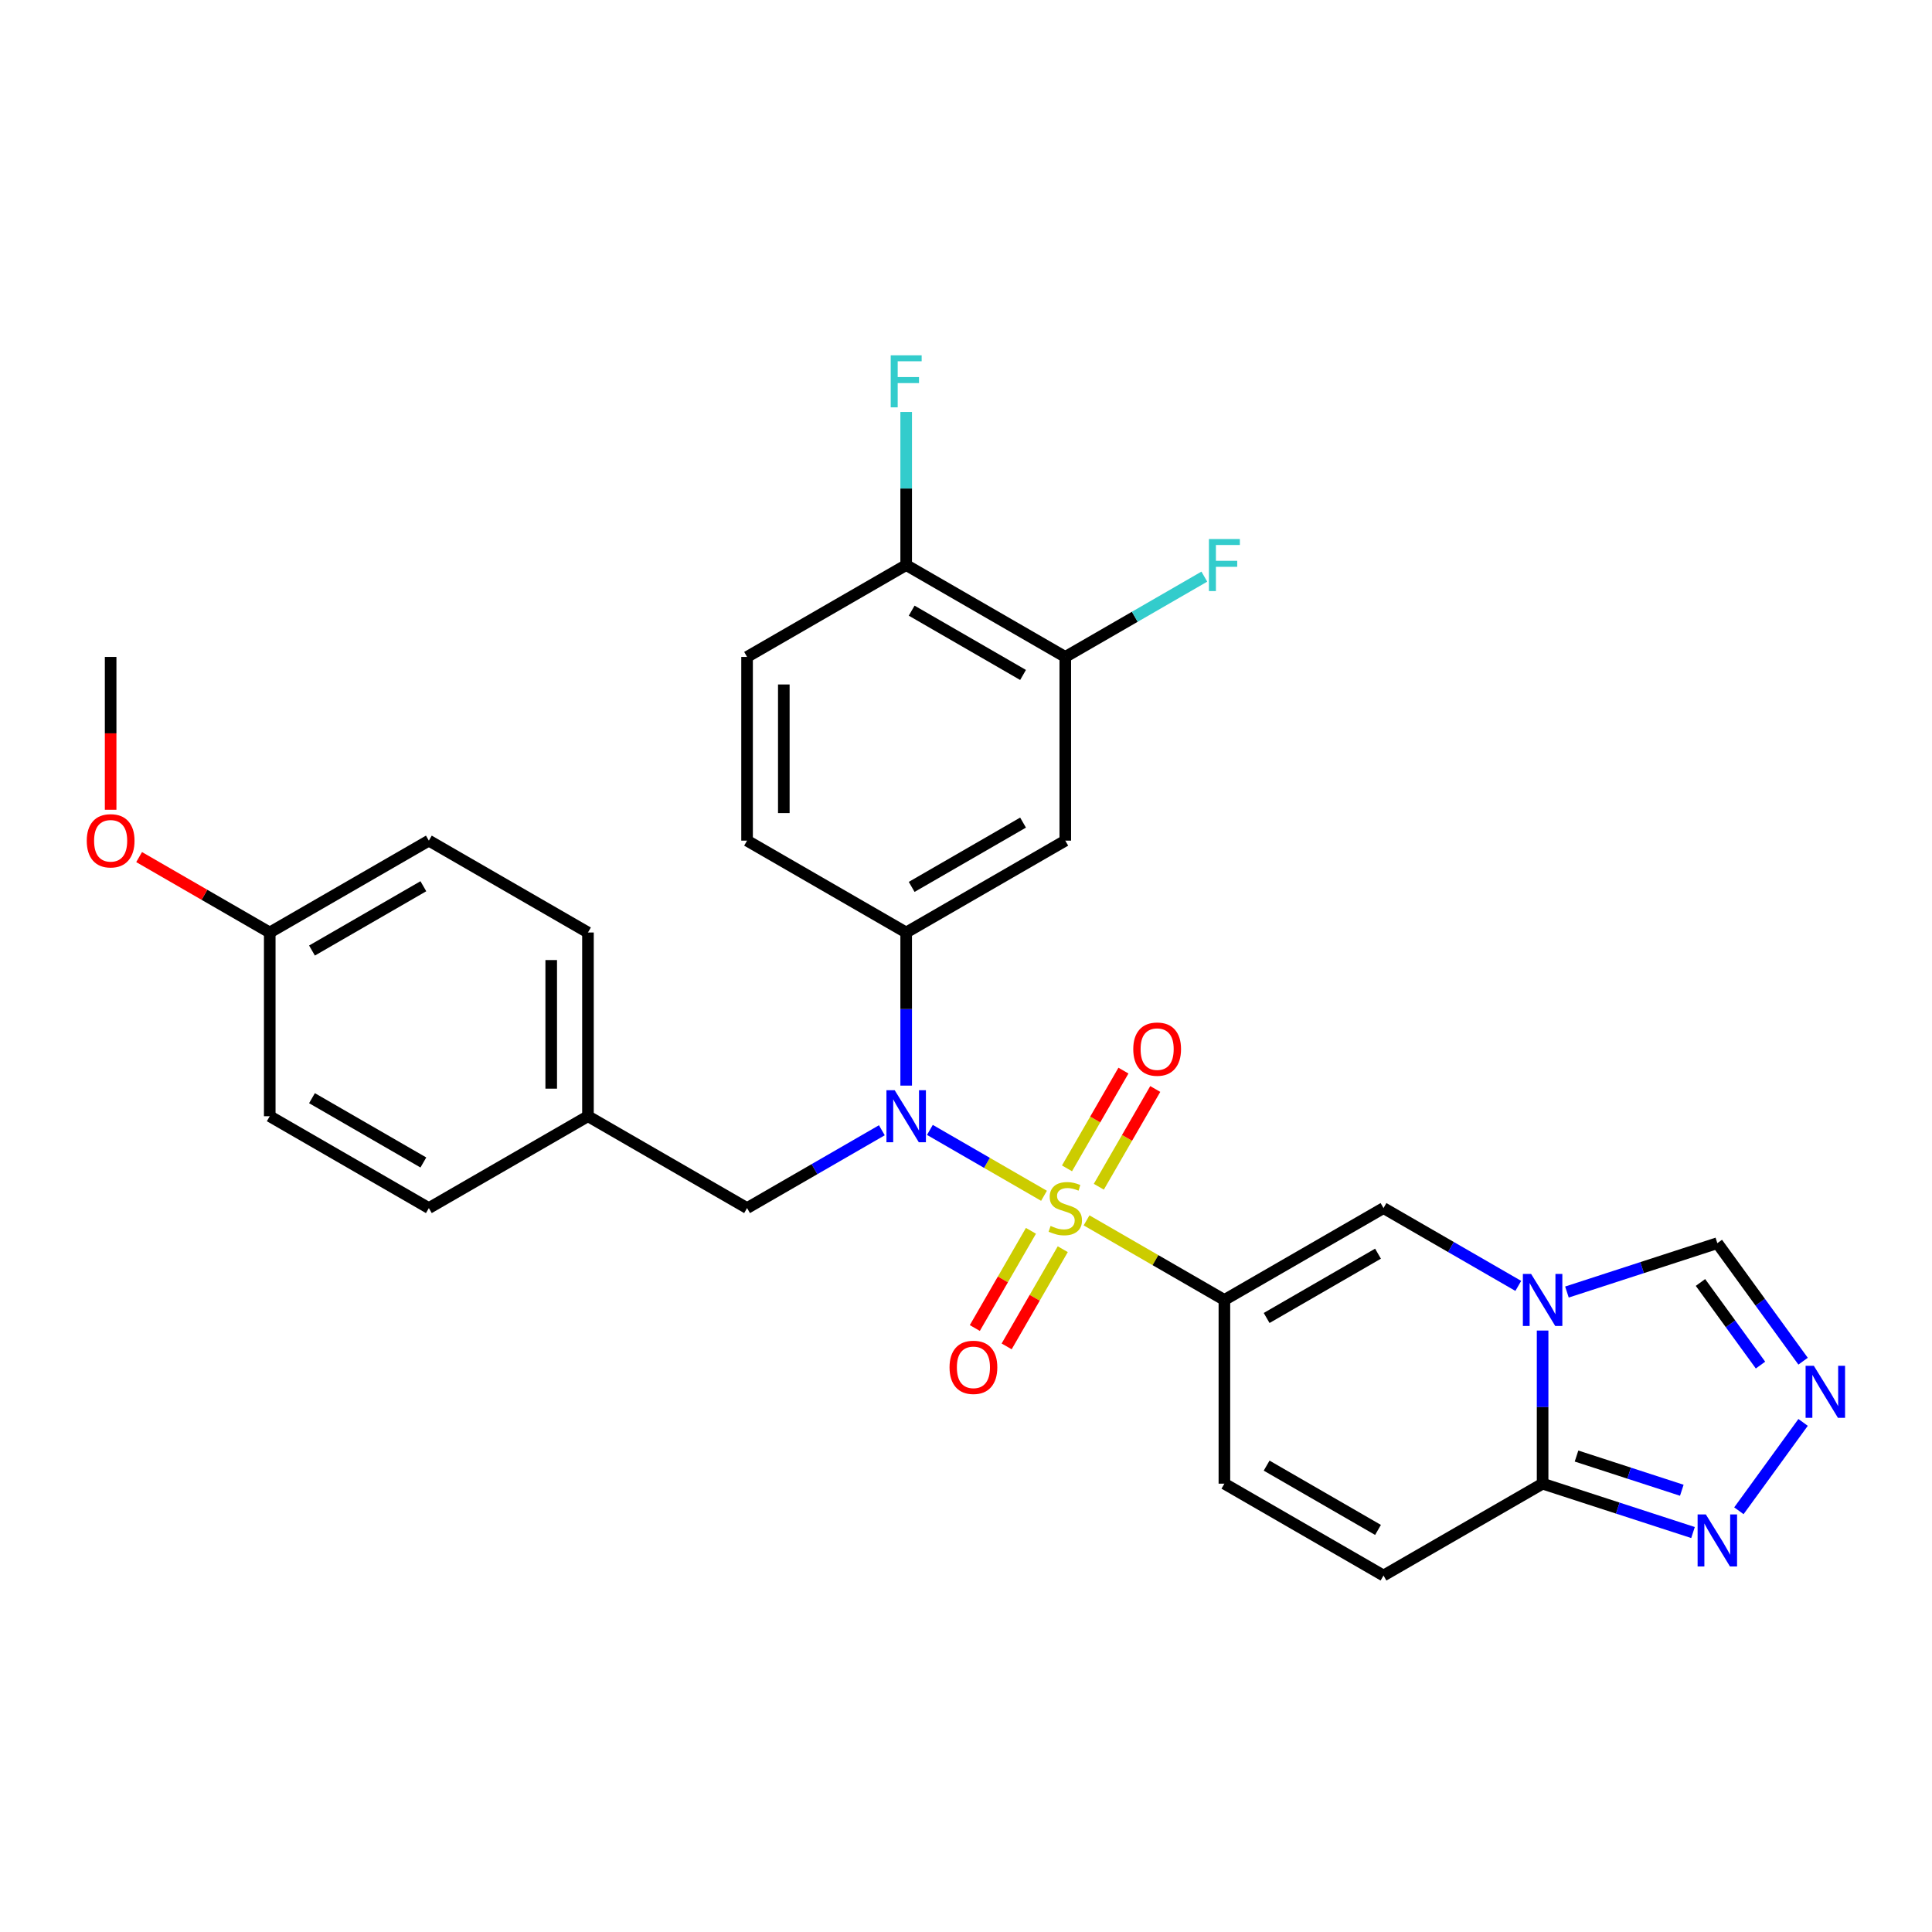 <?xml version='1.0' encoding='iso-8859-1'?>
<svg version='1.1' baseProfile='full'
              xmlns='http://www.w3.org/2000/svg'
                      xmlns:rdkit='http://www.rdkit.org/xml'
                      xmlns:xlink='http://www.w3.org/1999/xlink'
                  xml:space='preserve'
width='1000px' height='1000px' viewBox='0 0 1000 1000'>
<!-- END OF HEADER -->
<rect style='opacity:1.0;fill:#FFFFFF;stroke:none' width='1000' height='1000' x='0' y='0'> </rect>
<path class='bond-0' d='M 562.402,631.658 L 598.073,652.253' style='fill:none;fill-rule:evenodd;stroke:#CCCC00;stroke-width:6px;stroke-linecap:butt;stroke-linejoin:miter;stroke-opacity:1' />
<path class='bond-0' d='M 598.073,652.253 L 633.744,672.848' style='fill:none;fill-rule:evenodd;stroke:#000000;stroke-width:6px;stroke-linecap:butt;stroke-linejoin:miter;stroke-opacity:1' />
<path class='bond-2' d='M 540.378,618.943 L 510.844,601.891' style='fill:none;fill-rule:evenodd;stroke:#CCCC00;stroke-width:6px;stroke-linecap:butt;stroke-linejoin:miter;stroke-opacity:1' />
<path class='bond-2' d='M 510.844,601.891 L 481.309,584.839' style='fill:none;fill-rule:evenodd;stroke:#0000FF;stroke-width:6px;stroke-linecap:butt;stroke-linejoin:miter;stroke-opacity:1' />
<path class='bond-12' d='M 568.75,614.251 L 583.355,588.954' style='fill:none;fill-rule:evenodd;stroke:#CCCC00;stroke-width:6px;stroke-linecap:butt;stroke-linejoin:miter;stroke-opacity:1' />
<path class='bond-12' d='M 583.355,588.954 L 597.96,563.658' style='fill:none;fill-rule:evenodd;stroke:#FF0000;stroke-width:6px;stroke-linecap:butt;stroke-linejoin:miter;stroke-opacity:1' />
<path class='bond-12' d='M 552.28,604.741 L 566.884,579.445' style='fill:none;fill-rule:evenodd;stroke:#CCCC00;stroke-width:6px;stroke-linecap:butt;stroke-linejoin:miter;stroke-opacity:1' />
<path class='bond-12' d='M 566.884,579.445 L 581.489,554.149' style='fill:none;fill-rule:evenodd;stroke:#FF0000;stroke-width:6px;stroke-linecap:butt;stroke-linejoin:miter;stroke-opacity:1' />
<path class='bond-13' d='M 533.613,637.073 L 519.09,662.228' style='fill:none;fill-rule:evenodd;stroke:#CCCC00;stroke-width:6px;stroke-linecap:butt;stroke-linejoin:miter;stroke-opacity:1' />
<path class='bond-13' d='M 519.09,662.228 L 504.567,687.382' style='fill:none;fill-rule:evenodd;stroke:#FF0000;stroke-width:6px;stroke-linecap:butt;stroke-linejoin:miter;stroke-opacity:1' />
<path class='bond-13' d='M 550.084,646.583 L 535.561,671.737' style='fill:none;fill-rule:evenodd;stroke:#CCCC00;stroke-width:6px;stroke-linecap:butt;stroke-linejoin:miter;stroke-opacity:1' />
<path class='bond-13' d='M 535.561,671.737 L 521.038,696.892' style='fill:none;fill-rule:evenodd;stroke:#FF0000;stroke-width:6px;stroke-linecap:butt;stroke-linejoin:miter;stroke-opacity:1' />
<path class='bond-3' d='M 633.744,672.848 L 716.098,625.301' style='fill:none;fill-rule:evenodd;stroke:#000000;stroke-width:6px;stroke-linecap:butt;stroke-linejoin:miter;stroke-opacity:1' />
<path class='bond-3' d='M 655.607,682.186 L 713.255,648.903' style='fill:none;fill-rule:evenodd;stroke:#000000;stroke-width:6px;stroke-linecap:butt;stroke-linejoin:miter;stroke-opacity:1' />
<path class='bond-8' d='M 633.744,672.848 L 633.744,767.942' style='fill:none;fill-rule:evenodd;stroke:#000000;stroke-width:6px;stroke-linecap:butt;stroke-linejoin:miter;stroke-opacity:1' />
<path class='bond-1' d='M 785.862,665.579 L 750.98,645.44' style='fill:none;fill-rule:evenodd;stroke:#0000FF;stroke-width:6px;stroke-linecap:butt;stroke-linejoin:miter;stroke-opacity:1' />
<path class='bond-1' d='M 750.98,645.44 L 716.098,625.301' style='fill:none;fill-rule:evenodd;stroke:#000000;stroke-width:6px;stroke-linecap:butt;stroke-linejoin:miter;stroke-opacity:1' />
<path class='bond-11' d='M 811.043,668.757 L 849.967,656.109' style='fill:none;fill-rule:evenodd;stroke:#0000FF;stroke-width:6px;stroke-linecap:butt;stroke-linejoin:miter;stroke-opacity:1' />
<path class='bond-11' d='M 849.967,656.109 L 888.892,643.462' style='fill:none;fill-rule:evenodd;stroke:#000000;stroke-width:6px;stroke-linecap:butt;stroke-linejoin:miter;stroke-opacity:1' />
<path class='bond-29' d='M 798.452,688.69 L 798.452,728.316' style='fill:none;fill-rule:evenodd;stroke:#0000FF;stroke-width:6px;stroke-linecap:butt;stroke-linejoin:miter;stroke-opacity:1' />
<path class='bond-29' d='M 798.452,728.316 L 798.452,767.942' style='fill:none;fill-rule:evenodd;stroke:#000000;stroke-width:6px;stroke-linecap:butt;stroke-linejoin:miter;stroke-opacity:1' />
<path class='bond-7' d='M 469.036,561.911 L 469.036,522.285' style='fill:none;fill-rule:evenodd;stroke:#0000FF;stroke-width:6px;stroke-linecap:butt;stroke-linejoin:miter;stroke-opacity:1' />
<path class='bond-7' d='M 469.036,522.285 L 469.036,482.659' style='fill:none;fill-rule:evenodd;stroke:#000000;stroke-width:6px;stroke-linecap:butt;stroke-linejoin:miter;stroke-opacity:1' />
<path class='bond-15' d='M 456.446,585.023 L 421.564,605.162' style='fill:none;fill-rule:evenodd;stroke:#0000FF;stroke-width:6px;stroke-linecap:butt;stroke-linejoin:miter;stroke-opacity:1' />
<path class='bond-15' d='M 421.564,605.162 L 386.682,625.301' style='fill:none;fill-rule:evenodd;stroke:#000000;stroke-width:6px;stroke-linecap:butt;stroke-linejoin:miter;stroke-opacity:1' />
<path class='bond-4' d='M 798.452,767.942 L 716.098,815.489' style='fill:none;fill-rule:evenodd;stroke:#000000;stroke-width:6px;stroke-linecap:butt;stroke-linejoin:miter;stroke-opacity:1' />
<path class='bond-6' d='M 798.452,767.942 L 837.377,780.589' style='fill:none;fill-rule:evenodd;stroke:#000000;stroke-width:6px;stroke-linecap:butt;stroke-linejoin:miter;stroke-opacity:1' />
<path class='bond-6' d='M 837.377,780.589 L 876.302,793.237' style='fill:none;fill-rule:evenodd;stroke:#0000FF;stroke-width:6px;stroke-linecap:butt;stroke-linejoin:miter;stroke-opacity:1' />
<path class='bond-6' d='M 816.007,753.648 L 843.254,762.501' style='fill:none;fill-rule:evenodd;stroke:#000000;stroke-width:6px;stroke-linecap:butt;stroke-linejoin:miter;stroke-opacity:1' />
<path class='bond-6' d='M 843.254,762.501 L 870.501,771.355' style='fill:none;fill-rule:evenodd;stroke:#0000FF;stroke-width:6px;stroke-linecap:butt;stroke-linejoin:miter;stroke-opacity:1' />
<path class='bond-5' d='M 933.277,704.552 L 911.085,674.007' style='fill:none;fill-rule:evenodd;stroke:#0000FF;stroke-width:6px;stroke-linecap:butt;stroke-linejoin:miter;stroke-opacity:1' />
<path class='bond-5' d='M 911.085,674.007 L 888.892,643.462' style='fill:none;fill-rule:evenodd;stroke:#000000;stroke-width:6px;stroke-linecap:butt;stroke-linejoin:miter;stroke-opacity:1' />
<path class='bond-5' d='M 911.233,706.568 L 895.698,685.186' style='fill:none;fill-rule:evenodd;stroke:#0000FF;stroke-width:6px;stroke-linecap:butt;stroke-linejoin:miter;stroke-opacity:1' />
<path class='bond-5' d='M 895.698,685.186 L 880.163,663.804' style='fill:none;fill-rule:evenodd;stroke:#000000;stroke-width:6px;stroke-linecap:butt;stroke-linejoin:miter;stroke-opacity:1' />
<path class='bond-32' d='M 933.277,736.237 L 900.047,781.975' style='fill:none;fill-rule:evenodd;stroke:#0000FF;stroke-width:6px;stroke-linecap:butt;stroke-linejoin:miter;stroke-opacity:1' />
<path class='bond-10' d='M 469.036,482.659 L 551.39,435.112' style='fill:none;fill-rule:evenodd;stroke:#000000;stroke-width:6px;stroke-linecap:butt;stroke-linejoin:miter;stroke-opacity:1' />
<path class='bond-10' d='M 471.88,459.056 L 529.528,425.773' style='fill:none;fill-rule:evenodd;stroke:#000000;stroke-width:6px;stroke-linecap:butt;stroke-linejoin:miter;stroke-opacity:1' />
<path class='bond-17' d='M 469.036,482.659 L 386.682,435.112' style='fill:none;fill-rule:evenodd;stroke:#000000;stroke-width:6px;stroke-linecap:butt;stroke-linejoin:miter;stroke-opacity:1' />
<path class='bond-9' d='M 633.744,767.942 L 716.098,815.489' style='fill:none;fill-rule:evenodd;stroke:#000000;stroke-width:6px;stroke-linecap:butt;stroke-linejoin:miter;stroke-opacity:1' />
<path class='bond-9' d='M 655.607,758.603 L 713.255,791.886' style='fill:none;fill-rule:evenodd;stroke:#000000;stroke-width:6px;stroke-linecap:butt;stroke-linejoin:miter;stroke-opacity:1' />
<path class='bond-14' d='M 551.39,435.112 L 551.39,340.018' style='fill:none;fill-rule:evenodd;stroke:#000000;stroke-width:6px;stroke-linecap:butt;stroke-linejoin:miter;stroke-opacity:1' />
<path class='bond-20' d='M 551.39,340.018 L 587.375,319.242' style='fill:none;fill-rule:evenodd;stroke:#000000;stroke-width:6px;stroke-linecap:butt;stroke-linejoin:miter;stroke-opacity:1' />
<path class='bond-20' d='M 587.375,319.242 L 623.36,298.466' style='fill:none;fill-rule:evenodd;stroke:#33CCCC;stroke-width:6px;stroke-linecap:butt;stroke-linejoin:miter;stroke-opacity:1' />
<path class='bond-31' d='M 551.39,340.018 L 469.036,292.471' style='fill:none;fill-rule:evenodd;stroke:#000000;stroke-width:6px;stroke-linecap:butt;stroke-linejoin:miter;stroke-opacity:1' />
<path class='bond-31' d='M 529.528,349.357 L 471.88,316.074' style='fill:none;fill-rule:evenodd;stroke:#000000;stroke-width:6px;stroke-linecap:butt;stroke-linejoin:miter;stroke-opacity:1' />
<path class='bond-19' d='M 386.682,625.301 L 304.328,577.753' style='fill:none;fill-rule:evenodd;stroke:#000000;stroke-width:6px;stroke-linecap:butt;stroke-linejoin:miter;stroke-opacity:1' />
<path class='bond-16' d='M 469.036,292.471 L 386.682,340.018' style='fill:none;fill-rule:evenodd;stroke:#000000;stroke-width:6px;stroke-linecap:butt;stroke-linejoin:miter;stroke-opacity:1' />
<path class='bond-21' d='M 469.036,292.471 L 469.036,252.845' style='fill:none;fill-rule:evenodd;stroke:#000000;stroke-width:6px;stroke-linecap:butt;stroke-linejoin:miter;stroke-opacity:1' />
<path class='bond-21' d='M 469.036,252.845 L 469.036,213.219' style='fill:none;fill-rule:evenodd;stroke:#33CCCC;stroke-width:6px;stroke-linecap:butt;stroke-linejoin:miter;stroke-opacity:1' />
<path class='bond-18' d='M 386.682,435.112 L 386.682,340.018' style='fill:none;fill-rule:evenodd;stroke:#000000;stroke-width:6px;stroke-linecap:butt;stroke-linejoin:miter;stroke-opacity:1' />
<path class='bond-18' d='M 405.701,420.848 L 405.701,354.282' style='fill:none;fill-rule:evenodd;stroke:#000000;stroke-width:6px;stroke-linecap:butt;stroke-linejoin:miter;stroke-opacity:1' />
<path class='bond-23' d='M 304.328,577.753 L 221.974,625.301' style='fill:none;fill-rule:evenodd;stroke:#000000;stroke-width:6px;stroke-linecap:butt;stroke-linejoin:miter;stroke-opacity:1' />
<path class='bond-24' d='M 304.328,577.753 L 304.328,482.659' style='fill:none;fill-rule:evenodd;stroke:#000000;stroke-width:6px;stroke-linecap:butt;stroke-linejoin:miter;stroke-opacity:1' />
<path class='bond-24' d='M 285.309,563.489 L 285.309,496.923' style='fill:none;fill-rule:evenodd;stroke:#000000;stroke-width:6px;stroke-linecap:butt;stroke-linejoin:miter;stroke-opacity:1' />
<path class='bond-22' d='M 139.62,482.659 L 221.974,435.112' style='fill:none;fill-rule:evenodd;stroke:#000000;stroke-width:6px;stroke-linecap:butt;stroke-linejoin:miter;stroke-opacity:1' />
<path class='bond-22' d='M 161.483,491.998 L 219.131,458.715' style='fill:none;fill-rule:evenodd;stroke:#000000;stroke-width:6px;stroke-linecap:butt;stroke-linejoin:miter;stroke-opacity:1' />
<path class='bond-27' d='M 139.62,482.659 L 105.813,463.141' style='fill:none;fill-rule:evenodd;stroke:#000000;stroke-width:6px;stroke-linecap:butt;stroke-linejoin:miter;stroke-opacity:1' />
<path class='bond-27' d='M 105.813,463.141 L 72.006,443.622' style='fill:none;fill-rule:evenodd;stroke:#FF0000;stroke-width:6px;stroke-linecap:butt;stroke-linejoin:miter;stroke-opacity:1' />
<path class='bond-30' d='M 139.62,482.659 L 139.62,577.753' style='fill:none;fill-rule:evenodd;stroke:#000000;stroke-width:6px;stroke-linecap:butt;stroke-linejoin:miter;stroke-opacity:1' />
<path class='bond-26' d='M 221.974,625.301 L 139.62,577.753' style='fill:none;fill-rule:evenodd;stroke:#000000;stroke-width:6px;stroke-linecap:butt;stroke-linejoin:miter;stroke-opacity:1' />
<path class='bond-26' d='M 219.131,601.698 L 161.483,568.415' style='fill:none;fill-rule:evenodd;stroke:#000000;stroke-width:6px;stroke-linecap:butt;stroke-linejoin:miter;stroke-opacity:1' />
<path class='bond-25' d='M 304.328,482.659 L 221.974,435.112' style='fill:none;fill-rule:evenodd;stroke:#000000;stroke-width:6px;stroke-linecap:butt;stroke-linejoin:miter;stroke-opacity:1' />
<path class='bond-28' d='M 57.266,419.117 L 57.266,379.568' style='fill:none;fill-rule:evenodd;stroke:#FF0000;stroke-width:6px;stroke-linecap:butt;stroke-linejoin:miter;stroke-opacity:1' />
<path class='bond-28' d='M 57.266,379.568 L 57.266,340.018' style='fill:none;fill-rule:evenodd;stroke:#000000;stroke-width:6px;stroke-linecap:butt;stroke-linejoin:miter;stroke-opacity:1' />
<path  class='atom-0' d='M 543.783 634.544
Q 544.087 634.658, 545.342 635.19
Q 546.597 635.723, 547.967 636.065
Q 549.374 636.37, 550.744 636.37
Q 553.292 636.37, 554.776 635.152
Q 556.259 633.897, 556.259 631.729
Q 556.259 630.245, 555.498 629.333
Q 554.776 628.42, 553.634 627.925
Q 552.493 627.431, 550.591 626.86
Q 548.195 626.137, 546.75 625.453
Q 545.342 624.768, 544.315 623.323
Q 543.326 621.877, 543.326 619.443
Q 543.326 616.057, 545.609 613.965
Q 547.929 611.873, 552.493 611.873
Q 555.612 611.873, 559.15 613.357
L 558.275 616.286
Q 555.042 614.954, 552.607 614.954
Q 549.983 614.954, 548.537 616.057
Q 547.092 617.122, 547.13 618.986
Q 547.13 620.432, 547.853 621.307
Q 548.613 622.181, 549.679 622.676
Q 550.782 623.17, 552.607 623.741
Q 555.042 624.502, 556.487 625.263
Q 557.933 626.023, 558.96 627.583
Q 560.025 629.104, 560.025 631.729
Q 560.025 635.457, 557.514 637.473
Q 555.042 639.451, 550.896 639.451
Q 548.499 639.451, 546.674 638.918
Q 544.886 638.424, 542.756 637.549
L 543.783 634.544
' fill='#CCCC00'/>
<path  class='atom-2' d='M 792.499 659.382
L 801.324 673.646
Q 802.199 675.054, 803.606 677.602
Q 805.014 680.151, 805.09 680.303
L 805.09 659.382
L 808.665 659.382
L 808.665 686.313
L 804.976 686.313
L 795.504 670.718
Q 794.401 668.892, 793.222 666.8
Q 792.081 664.708, 791.739 664.061
L 791.739 686.313
L 788.239 686.313
L 788.239 659.382
L 792.499 659.382
' fill='#0000FF'/>
<path  class='atom-3' d='M 463.083 564.288
L 471.908 578.552
Q 472.783 579.96, 474.19 582.508
Q 475.598 585.057, 475.674 585.209
L 475.674 564.288
L 479.249 564.288
L 479.249 591.219
L 475.56 591.219
L 466.088 575.623
Q 464.985 573.798, 463.806 571.705
Q 462.665 569.613, 462.323 568.967
L 462.323 591.219
L 458.823 591.219
L 458.823 564.288
L 463.083 564.288
' fill='#0000FF'/>
<path  class='atom-6' d='M 938.834 706.929
L 947.659 721.194
Q 948.534 722.601, 949.941 725.15
Q 951.349 727.698, 951.425 727.85
L 951.425 706.929
L 955 706.929
L 955 733.86
L 951.311 733.86
L 941.839 718.265
Q 940.736 716.439, 939.557 714.347
Q 938.416 712.255, 938.074 711.608
L 938.074 733.86
L 934.574 733.86
L 934.574 706.929
L 938.834 706.929
' fill='#0000FF'/>
<path  class='atom-7' d='M 882.939 783.862
L 891.764 798.126
Q 892.639 799.534, 894.046 802.082
Q 895.454 804.631, 895.53 804.783
L 895.53 783.862
L 899.105 783.862
L 899.105 810.793
L 895.416 810.793
L 885.944 795.198
Q 884.841 793.372, 883.662 791.28
Q 882.521 789.188, 882.179 788.541
L 882.179 810.793
L 878.679 810.793
L 878.679 783.862
L 882.939 783.862
' fill='#0000FF'/>
<path  class='atom-13' d='M 586.575 543.023
Q 586.575 536.556, 589.77 532.943
Q 592.965 529.329, 598.937 529.329
Q 604.909 529.329, 608.104 532.943
Q 611.3 536.556, 611.3 543.023
Q 611.3 549.565, 608.066 553.293
Q 604.833 556.982, 598.937 556.982
Q 593.003 556.982, 589.77 553.293
Q 586.575 549.603, 586.575 543.023
M 598.937 553.939
Q 603.045 553.939, 605.252 551.201
Q 607.496 548.424, 607.496 543.023
Q 607.496 537.735, 605.252 535.073
Q 603.045 532.372, 598.937 532.372
Q 594.829 532.372, 592.585 535.035
Q 590.379 537.697, 590.379 543.023
Q 590.379 548.462, 592.585 551.201
Q 594.829 553.939, 598.937 553.939
' fill='#FF0000'/>
<path  class='atom-14' d='M 491.481 707.731
Q 491.481 701.264, 494.676 697.651
Q 497.871 694.037, 503.843 694.037
Q 509.815 694.037, 513.01 697.651
Q 516.205 701.264, 516.205 707.731
Q 516.205 714.273, 512.972 718.001
Q 509.739 721.69, 503.843 721.69
Q 497.909 721.69, 494.676 718.001
Q 491.481 714.311, 491.481 707.731
M 503.843 718.647
Q 507.951 718.647, 510.157 715.909
Q 512.402 713.132, 512.402 707.731
Q 512.402 702.443, 510.157 699.781
Q 507.951 697.08, 503.843 697.08
Q 499.735 697.08, 497.491 699.743
Q 495.285 702.405, 495.285 707.731
Q 495.285 713.17, 497.491 715.909
Q 499.735 718.647, 503.843 718.647
' fill='#FF0000'/>
<path  class='atom-21' d='M 625.737 279.006
L 641.751 279.006
L 641.751 282.087
L 629.351 282.087
L 629.351 290.265
L 640.382 290.265
L 640.382 293.384
L 629.351 293.384
L 629.351 305.936
L 625.737 305.936
L 625.737 279.006
' fill='#33CCCC'/>
<path  class='atom-22' d='M 461.029 183.911
L 477.043 183.911
L 477.043 186.992
L 464.643 186.992
L 464.643 195.17
L 475.674 195.17
L 475.674 198.29
L 464.643 198.29
L 464.643 210.842
L 461.029 210.842
L 461.029 183.911
' fill='#33CCCC'/>
<path  class='atom-28' d='M 44.904 435.188
Q 44.904 428.722, 48.099 425.108
Q 51.294 421.495, 57.266 421.495
Q 63.238 421.495, 66.433 425.108
Q 69.629 428.722, 69.629 435.188
Q 69.629 441.731, 66.395 445.458
Q 63.162 449.148, 57.266 449.148
Q 51.332 449.148, 48.099 445.458
Q 44.904 441.769, 44.904 435.188
M 57.266 446.105
Q 61.374 446.105, 63.581 443.366
Q 65.825 440.59, 65.825 435.188
Q 65.825 429.901, 63.581 427.238
Q 61.374 424.538, 57.266 424.538
Q 53.158 424.538, 50.914 427.2
Q 48.708 429.863, 48.708 435.188
Q 48.708 440.628, 50.914 443.366
Q 53.158 446.105, 57.266 446.105
' fill='#FF0000'/>
</svg>
